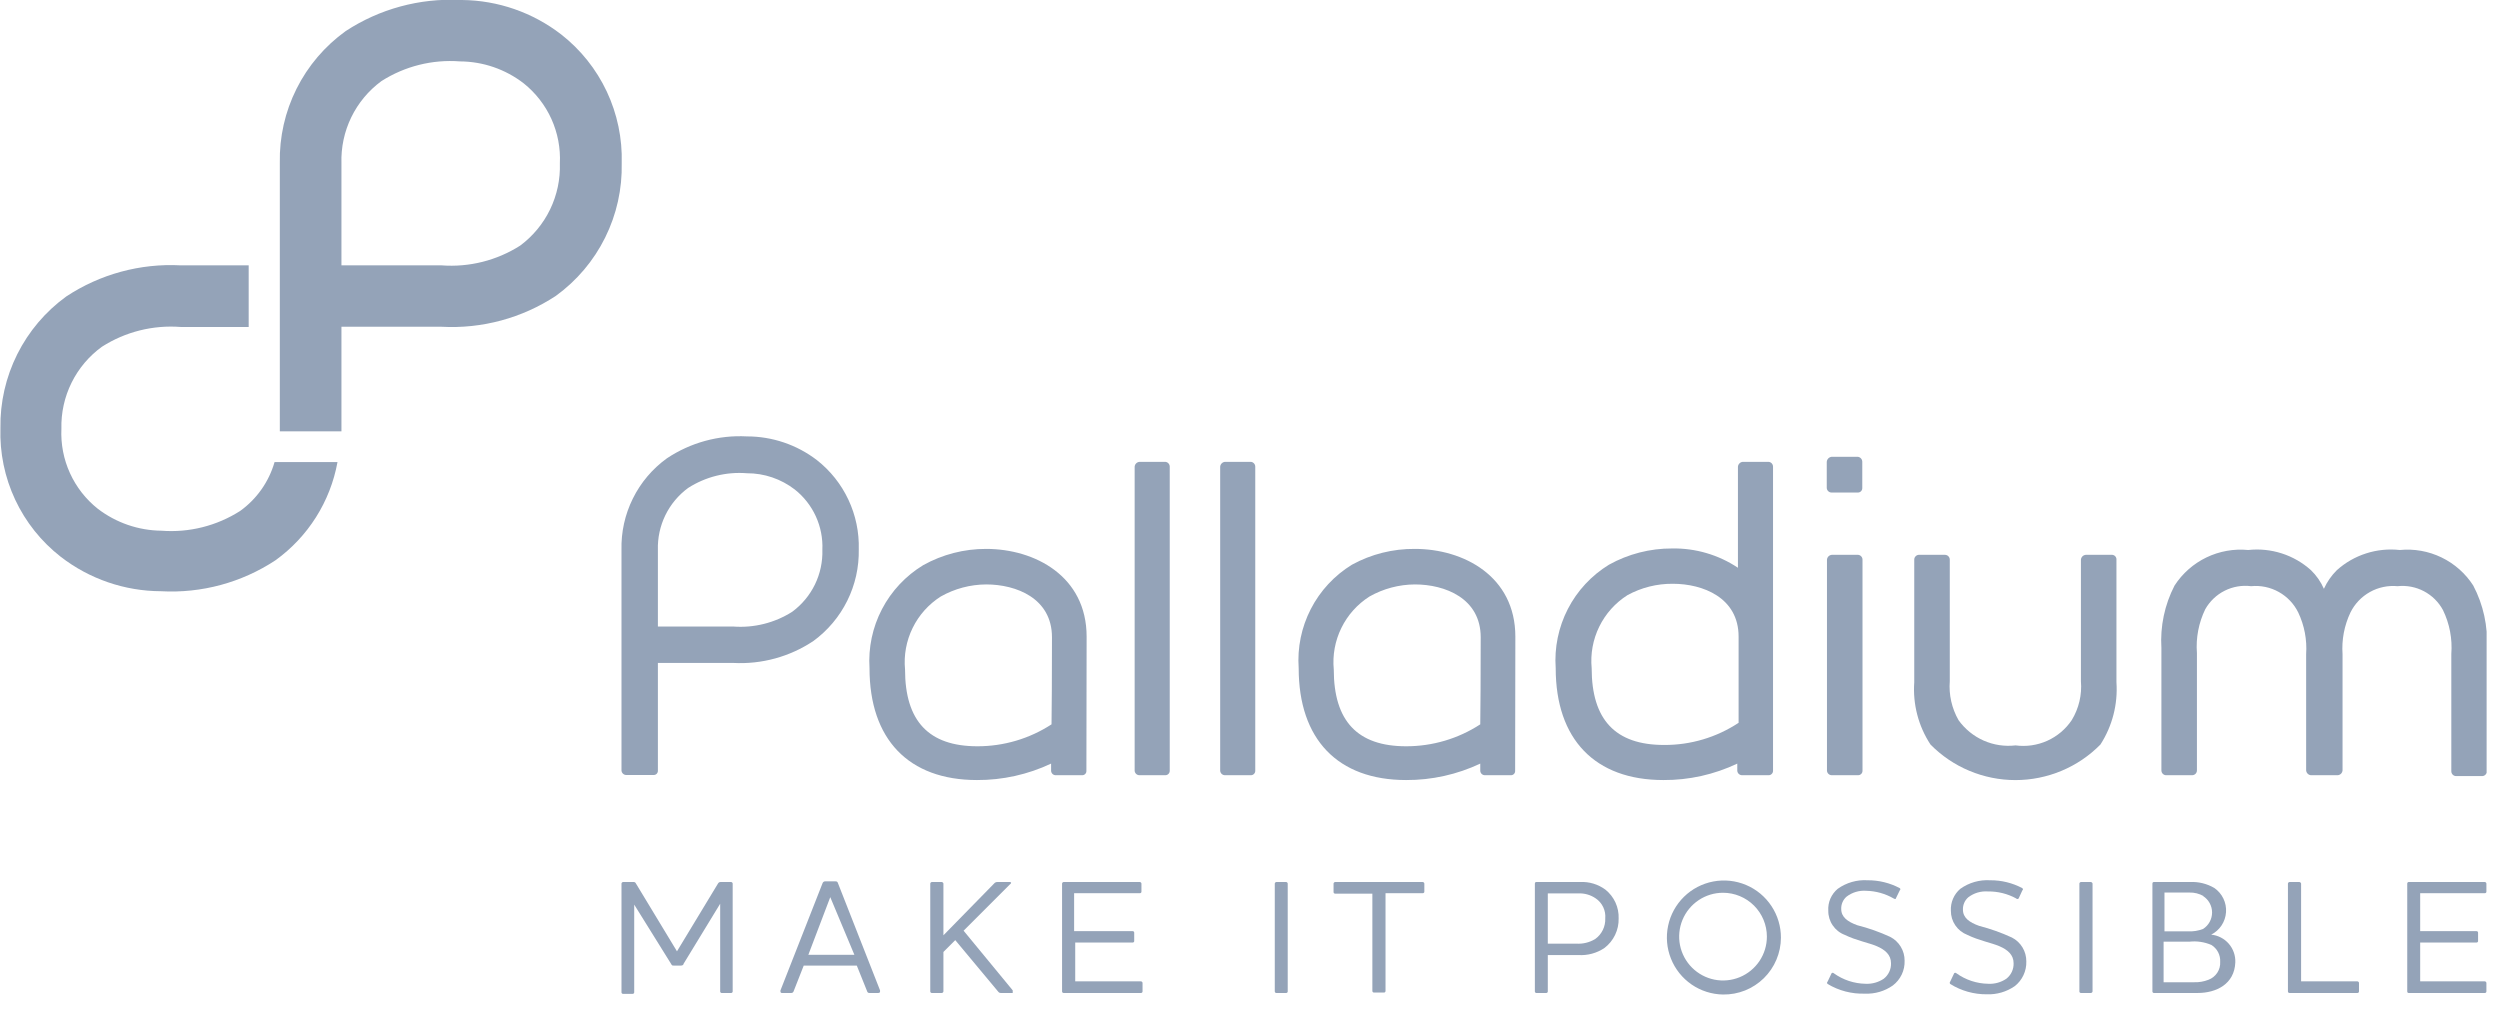 <svg width="114" height="46" viewBox="0 0 114 46" fill="none" xmlns="http://www.w3.org/2000/svg">
<g clip-path="url(#clip0_1406_556)">
<path d="M10.95 23.3C9.883 23.981 8.623 24.297 7.36 24.2C6.311 24.189 5.293 23.838 4.46 23.2C3.914 22.767 3.479 22.21 3.19 21.575C2.901 20.941 2.768 20.246 2.8 19.55C2.782 18.823 2.941 18.103 3.263 17.451C3.585 16.8 4.061 16.236 4.65 15.81C5.717 15.129 6.977 14.813 8.24 14.91H11.34V12.1H8.24C6.393 12.003 4.563 12.501 3.02 13.52C2.075 14.206 1.309 15.109 0.787 16.153C0.264 17.198 0.001 18.352 0.02 19.52C-0.016 20.646 0.214 21.765 0.692 22.785C1.169 23.805 1.882 24.697 2.77 25.39C4.079 26.402 5.685 26.954 7.34 26.96C9.186 27.062 11.016 26.568 12.56 25.55C14.048 24.479 15.062 22.873 15.39 21.07H12.52C12.262 21.969 11.709 22.754 10.95 23.3Z" fill="#94A3B8"/>
<path d="M25.59 1.57C24.294 0.568 22.707 0.017 21.07 -8.20095e-05H20.98C19.134 -0.091 17.306 0.406 15.76 1.42C14.812 2.103 14.043 3.005 13.521 4.05C12.998 5.095 12.737 6.252 12.76 7.42V19.55C12.76 19.55 12.76 19.63 12.76 19.67H15.57V14.9H20.13C21.976 15.001 23.806 14.507 25.35 13.49C26.302 12.799 27.073 11.888 27.595 10.834C28.118 9.781 28.377 8.616 28.35 7.44C28.382 6.314 28.149 5.196 27.67 4.176C27.19 3.156 26.478 2.264 25.59 1.57ZM23.72 11.2C22.652 11.88 21.392 12.196 20.13 12.1H15.57V7.45C15.547 6.724 15.7 6.004 16.017 5.35C16.334 4.697 16.805 4.131 17.39 3.7C18.457 3.019 19.717 2.703 20.98 2.8C22.03 2.806 23.049 3.158 23.88 3.8C24.424 4.234 24.858 4.792 25.145 5.426C25.431 6.061 25.564 6.754 25.53 7.45C25.554 8.175 25.401 8.894 25.086 9.547C24.771 10.2 24.302 10.768 23.72 11.2Z" fill="#94A3B8"/>
<path d="M33.41 45.21C33.41 45.229 33.403 45.246 33.389 45.26C33.376 45.273 33.358 45.28 33.34 45.28H32.9C32.883 45.278 32.868 45.269 32.857 45.256C32.846 45.243 32.84 45.227 32.84 45.21V41.21L31.17 43.95C31.17 44.01 31.1 44.03 31.05 44.03H30.72C30.66 44.03 30.64 44.03 30.6 43.95L28.92 41.25V45.25C28.92 45.269 28.913 45.286 28.899 45.3C28.886 45.313 28.869 45.32 28.85 45.32H28.41C28.391 45.32 28.374 45.313 28.36 45.3C28.347 45.286 28.34 45.269 28.34 45.25V40.29C28.342 40.272 28.35 40.256 28.363 40.243C28.375 40.23 28.392 40.222 28.41 40.22H28.88C28.905 40.216 28.931 40.221 28.952 40.234C28.974 40.246 28.991 40.266 29 40.29L30.87 43.38L32.74 40.29C32.752 40.267 32.771 40.247 32.794 40.235C32.817 40.222 32.844 40.217 32.87 40.22H33.34C33.358 40.222 33.374 40.23 33.387 40.243C33.4 40.256 33.408 40.272 33.41 40.29V45.21Z" fill="#94A3B8"/>
<path d="M43.56 42.87L43.02 43.41V45.21C43.018 45.229 43.008 45.247 42.993 45.26C42.979 45.273 42.96 45.28 42.94 45.28H42.49C42.471 45.28 42.454 45.273 42.441 45.259C42.427 45.246 42.42 45.228 42.42 45.21V40.29C42.422 40.272 42.43 40.255 42.443 40.243C42.456 40.23 42.472 40.222 42.49 40.22H42.94C42.959 40.221 42.977 40.229 42.992 40.242C43.006 40.254 43.016 40.271 43.02 40.29V42.65L45.33 40.29C45.348 40.267 45.37 40.249 45.397 40.237C45.423 40.224 45.451 40.219 45.48 40.22H46.05C46.12 40.22 46.13 40.28 46.05 40.33L43.94 42.44L46.18 45.16V45.28H45.65C45.623 45.282 45.595 45.277 45.57 45.265C45.545 45.252 45.525 45.233 45.51 45.21L43.56 42.87Z" fill="#94A3B8"/>
<path d="M51.98 40.22C51.998 40.222 52.014 40.23 52.027 40.243C52.04 40.255 52.048 40.272 52.05 40.29V40.65C52.051 40.66 52.051 40.67 52.048 40.68C52.045 40.69 52.04 40.699 52.033 40.706C52.027 40.714 52.019 40.72 52.009 40.724C52 40.728 51.99 40.73 51.98 40.73H48.98V42.46H51.65C51.669 42.46 51.686 42.467 51.7 42.48C51.713 42.494 51.72 42.511 51.72 42.53V42.92C51.718 42.937 51.709 42.952 51.696 42.963C51.684 42.974 51.667 42.98 51.65 42.98H49.03V44.75H52.03C52.048 44.752 52.065 44.76 52.077 44.773C52.09 44.785 52.098 44.802 52.1 44.82V45.21C52.1 45.228 52.093 45.246 52.08 45.26C52.066 45.273 52.049 45.28 52.03 45.28H48.5C48.481 45.28 48.464 45.273 48.451 45.26C48.437 45.246 48.43 45.228 48.43 45.21V40.29C48.432 40.272 48.44 40.255 48.453 40.243C48.466 40.23 48.482 40.222 48.5 40.22H51.98Z" fill="#94A3B8"/>
<path d="M58.65 40.22C58.668 40.222 58.684 40.23 58.697 40.243C58.71 40.255 58.718 40.272 58.72 40.29V45.21C58.72 45.228 58.713 45.246 58.7 45.26C58.686 45.273 58.669 45.28 58.65 45.28H58.2C58.181 45.28 58.164 45.273 58.151 45.26C58.137 45.246 58.13 45.228 58.13 45.21V40.29C58.132 40.272 58.14 40.255 58.153 40.243C58.166 40.23 58.182 40.222 58.2 40.22H58.65Z" fill="#94A3B8"/>
<path d="M64.88 40.22C64.898 40.222 64.915 40.23 64.927 40.243C64.94 40.255 64.948 40.272 64.95 40.29V40.65C64.951 40.66 64.951 40.67 64.948 40.68C64.945 40.69 64.94 40.699 64.933 40.706C64.927 40.714 64.919 40.72 64.909 40.724C64.9 40.728 64.89 40.73 64.88 40.73H63.18V45.19C63.18 45.2 63.178 45.21 63.174 45.219C63.17 45.228 63.164 45.237 63.156 45.243C63.148 45.25 63.14 45.255 63.13 45.258C63.12 45.261 63.11 45.261 63.1 45.26H62.65C62.632 45.26 62.614 45.253 62.6 45.239C62.587 45.226 62.58 45.209 62.58 45.19V40.75H60.88C60.87 40.75 60.86 40.748 60.851 40.744C60.842 40.74 60.833 40.734 60.827 40.726C60.82 40.718 60.815 40.709 60.812 40.7C60.809 40.69 60.809 40.68 60.81 40.67V40.29C60.812 40.272 60.82 40.255 60.833 40.243C60.846 40.23 60.862 40.222 60.88 40.22H64.88Z" fill="#94A3B8"/>
<path d="M72.05 40.22C72.466 40.198 72.876 40.322 73.21 40.57C73.405 40.727 73.561 40.927 73.665 41.154C73.769 41.382 73.819 41.63 73.81 41.88C73.817 42.141 73.761 42.399 73.648 42.633C73.535 42.868 73.368 43.073 73.16 43.23C72.81 43.465 72.391 43.578 71.97 43.55H70.58V45.21C70.58 45.228 70.573 45.246 70.559 45.26C70.546 45.273 70.529 45.28 70.51 45.28H70.05C70.033 45.278 70.018 45.269 70.007 45.256C69.996 45.243 69.99 45.227 69.99 45.21V40.29C69.99 40.29 69.99 40.22 70.05 40.22H72.05ZM72.77 40.97C72.533 40.805 72.248 40.724 71.96 40.74H70.58V43.03H71.87C72.175 43.051 72.479 42.978 72.74 42.82C72.889 42.714 73.009 42.572 73.089 42.408C73.169 42.244 73.207 42.062 73.2 41.88C73.215 41.704 73.183 41.527 73.108 41.367C73.032 41.207 72.916 41.07 72.77 40.97Z" fill="#94A3B8"/>
<path d="M78.57 45.35C78.057 45.342 77.558 45.183 77.135 44.892C76.713 44.601 76.386 44.192 76.196 43.715C76.005 43.239 75.96 42.717 76.066 42.215C76.171 41.713 76.423 41.254 76.789 40.894C77.155 40.535 77.62 40.292 78.124 40.196C78.627 40.1 79.148 40.156 79.621 40.355C80.094 40.554 80.496 40.889 80.779 41.317C81.062 41.745 81.212 42.247 81.21 42.76C81.209 43.104 81.139 43.444 81.005 43.761C80.872 44.078 80.676 44.365 80.431 44.606C80.185 44.847 79.894 45.037 79.575 45.165C79.255 45.292 78.914 45.355 78.57 45.35ZM78.57 40.71C78.174 40.71 77.788 40.827 77.459 41.047C77.13 41.267 76.874 41.579 76.722 41.945C76.571 42.31 76.531 42.712 76.608 43.1C76.686 43.488 76.876 43.845 77.156 44.124C77.436 44.404 77.792 44.594 78.18 44.672C78.568 44.749 78.97 44.709 79.335 44.558C79.701 44.407 80.013 44.15 80.233 43.821C80.453 43.492 80.57 43.106 80.57 42.71C80.57 42.18 80.359 41.671 79.984 41.296C79.609 40.921 79.1 40.71 78.57 40.71Z" fill="#94A3B8"/>
<path d="M83.34 44.87C83.34 44.87 83.28 44.81 83.34 44.76L83.52 44.38C83.526 44.373 83.534 44.368 83.543 44.364C83.552 44.361 83.561 44.359 83.57 44.359C83.579 44.359 83.589 44.361 83.597 44.364C83.606 44.368 83.614 44.373 83.62 44.38C84.043 44.684 84.549 44.852 85.07 44.86C85.364 44.875 85.656 44.794 85.9 44.63C86.007 44.546 86.093 44.438 86.15 44.315C86.208 44.191 86.235 44.056 86.23 43.92C86.23 43.54 85.96 43.31 85.59 43.15C85.22 42.99 84.65 42.89 84.12 42.63C83.897 42.546 83.706 42.395 83.572 42.198C83.437 42.001 83.367 41.768 83.37 41.53C83.358 41.341 83.39 41.152 83.465 40.978C83.54 40.805 83.655 40.651 83.8 40.53C84.195 40.248 84.675 40.11 85.16 40.14C85.672 40.136 86.178 40.26 86.63 40.5C86.638 40.505 86.645 40.513 86.65 40.522C86.654 40.53 86.657 40.54 86.657 40.55C86.657 40.56 86.654 40.57 86.65 40.578C86.645 40.587 86.638 40.594 86.63 40.6L86.45 40.97C86.45 40.97 86.45 41.03 86.35 40.97C85.969 40.75 85.54 40.63 85.1 40.62C84.777 40.596 84.456 40.692 84.2 40.89C84.121 40.96 84.058 41.046 84.017 41.143C83.975 41.24 83.956 41.345 83.96 41.45C83.96 41.82 84.25 42.03 84.69 42.19C85.205 42.32 85.707 42.497 86.19 42.72C86.391 42.822 86.558 42.978 86.675 43.171C86.792 43.364 86.852 43.585 86.85 43.81C86.857 44.028 86.812 44.244 86.718 44.441C86.624 44.637 86.484 44.809 86.31 44.94C85.939 45.2 85.493 45.33 85.04 45.31C84.443 45.33 83.852 45.177 83.34 44.87Z" fill="#94A3B8"/>
<path d="M88.93 44.87C88.916 44.855 88.908 44.835 88.908 44.815C88.908 44.794 88.916 44.775 88.93 44.76L89.11 44.38C89.117 44.373 89.124 44.368 89.133 44.364C89.141 44.361 89.151 44.359 89.16 44.359C89.169 44.359 89.178 44.361 89.187 44.364C89.196 44.368 89.204 44.373 89.21 44.38C89.633 44.684 90.139 44.852 90.66 44.86C90.954 44.877 91.246 44.796 91.49 44.63C91.597 44.546 91.683 44.438 91.74 44.315C91.798 44.191 91.825 44.056 91.82 43.92C91.82 43.54 91.55 43.31 91.18 43.15C90.81 42.99 90.24 42.89 89.71 42.63C89.488 42.544 89.297 42.394 89.163 42.197C89.029 42.001 88.958 41.768 88.96 41.53C88.95 41.341 88.984 41.153 89.058 40.98C89.133 40.806 89.246 40.652 89.39 40.53C89.785 40.248 90.265 40.11 90.75 40.14C91.262 40.136 91.768 40.26 92.22 40.5C92.22 40.5 92.28 40.56 92.22 40.6L92.05 40.97C92.05 40.97 91.99 41.03 91.94 40.97C91.545 40.754 91.1 40.644 90.65 40.65C90.327 40.626 90.006 40.722 89.75 40.92C89.671 40.99 89.608 41.076 89.567 41.173C89.525 41.27 89.506 41.375 89.51 41.48C89.51 41.85 89.8 42.06 90.25 42.22C90.761 42.352 91.26 42.529 91.74 42.75C91.941 42.852 92.109 43.008 92.225 43.201C92.342 43.394 92.402 43.615 92.4 43.84C92.407 44.057 92.362 44.272 92.27 44.468C92.178 44.665 92.041 44.837 91.87 44.97C91.498 45.227 91.052 45.357 90.6 45.34C90.01 45.345 89.431 45.182 88.93 44.87Z" fill="#94A3B8"/>
<path d="M95.34 40.22C95.359 40.222 95.377 40.229 95.391 40.242C95.406 40.255 95.416 40.271 95.42 40.29V45.21C95.418 45.229 95.408 45.247 95.393 45.26C95.379 45.273 95.359 45.28 95.34 45.28H94.89C94.871 45.28 94.854 45.273 94.841 45.26C94.827 45.246 94.82 45.228 94.82 45.21V40.29C94.822 40.272 94.83 40.255 94.843 40.243C94.856 40.23 94.872 40.222 94.89 40.22H95.34Z" fill="#94A3B8"/>
<path d="M100.21 45.28H98.21C98.193 45.278 98.178 45.269 98.167 45.256C98.156 45.243 98.15 45.227 98.15 45.21V40.29C98.15 40.29 98.15 40.22 98.21 40.22H99.86C100.248 40.2 100.634 40.294 100.97 40.49C101.148 40.611 101.291 40.777 101.385 40.971C101.479 41.165 101.522 41.38 101.507 41.595C101.493 41.81 101.423 42.017 101.305 42.197C101.186 42.377 101.022 42.523 100.83 42.62C101.141 42.65 101.429 42.799 101.633 43.035C101.838 43.272 101.944 43.578 101.93 43.89C101.89 44.87 101.07 45.28 100.21 45.28ZM100.48 40.86C100.285 40.75 100.064 40.694 99.84 40.7H98.7V42.47H99.77C100.005 42.482 100.24 42.445 100.46 42.36C100.586 42.279 100.69 42.169 100.761 42.038C100.833 41.906 100.871 41.759 100.871 41.61C100.871 41.46 100.833 41.313 100.761 41.182C100.69 41.051 100.586 40.94 100.46 40.86H100.48ZM100.84 43.09C100.525 42.955 100.181 42.903 99.84 42.94H98.66V44.79H100.06C100.279 44.797 100.496 44.759 100.7 44.68C100.866 44.62 101.009 44.507 101.106 44.36C101.204 44.212 101.251 44.036 101.24 43.86C101.249 43.707 101.216 43.556 101.146 43.42C101.075 43.285 100.97 43.17 100.84 43.09Z" fill="#94A3B8"/>
<path d="M104.85 40.22C104.869 40.222 104.887 40.229 104.901 40.242C104.916 40.255 104.926 40.271 104.93 40.29V44.75H107.5C107.518 44.752 107.534 44.76 107.547 44.773C107.56 44.785 107.568 44.802 107.57 44.82V45.21C107.57 45.228 107.563 45.246 107.549 45.26C107.536 45.273 107.519 45.28 107.5 45.28H104.4C104.381 45.28 104.364 45.273 104.35 45.26C104.337 45.246 104.33 45.228 104.33 45.21V40.29C104.332 40.272 104.34 40.255 104.353 40.243C104.366 40.23 104.382 40.222 104.4 40.22H104.85Z" fill="#94A3B8"/>
<path d="M113.31 40.22C113.328 40.222 113.344 40.23 113.357 40.243C113.37 40.255 113.378 40.272 113.38 40.29V40.65C113.381 40.66 113.381 40.67 113.378 40.68C113.375 40.69 113.37 40.699 113.363 40.706C113.357 40.714 113.349 40.72 113.339 40.724C113.33 40.728 113.32 40.73 113.31 40.73H110.36V42.46H112.93C112.949 42.46 112.966 42.467 112.98 42.48C112.993 42.494 113 42.511 113 42.53V42.92C112.998 42.937 112.989 42.952 112.976 42.963C112.963 42.974 112.947 42.98 112.93 42.98H110.36V44.75H113.31C113.328 44.752 113.344 44.76 113.357 44.773C113.37 44.785 113.378 44.802 113.38 44.82V45.21C113.38 45.228 113.373 45.246 113.36 45.26C113.346 45.273 113.329 45.28 113.31 45.28H109.83C109.83 45.28 109.77 45.28 109.77 45.21V40.29C109.77 40.273 109.776 40.257 109.787 40.244C109.798 40.231 109.813 40.222 109.83 40.22H113.31Z" fill="#94A3B8"/>
<path d="M36.19 45.2C36.183 45.224 36.169 45.244 36.149 45.259C36.129 45.273 36.105 45.281 36.08 45.28H35.65C35.634 45.28 35.619 45.274 35.608 45.262C35.596 45.251 35.59 45.236 35.59 45.22C35.584 45.2 35.584 45.179 35.59 45.16L37.51 40.27C37.519 40.245 37.535 40.224 37.557 40.21C37.578 40.195 37.604 40.188 37.63 40.19H38.1C38.125 40.187 38.15 40.194 38.171 40.208C38.191 40.223 38.205 40.245 38.21 40.27L40.13 45.16V45.22C40.13 45.22 40.13 45.28 40.05 45.28H39.65C39.625 45.283 39.6 45.276 39.579 45.261C39.559 45.247 39.545 45.225 39.54 45.2L39.07 44.03H36.65L36.19 45.2ZM37.86 40.91L36.86 43.54H38.96L37.86 40.91Z" fill="#94A3B8"/>
<path d="M53.34 21.28V35.15C53.34 35.203 53.319 35.254 53.281 35.291C53.244 35.329 53.193 35.35 53.14 35.35H51.96C51.905 35.35 51.852 35.33 51.811 35.293C51.77 35.256 51.745 35.205 51.74 35.15V21.28C51.745 21.223 51.769 21.17 51.809 21.13C51.85 21.089 51.903 21.065 51.96 21.06H53.14C53.195 21.065 53.246 21.09 53.283 21.131C53.32 21.172 53.34 21.225 53.34 21.28Z" fill="#94A3B8"/>
<path d="M57.24 21.28V35.15C57.24 35.176 57.235 35.202 57.225 35.227C57.215 35.251 57.2 35.273 57.181 35.291C57.163 35.31 57.141 35.325 57.117 35.335C57.092 35.345 57.066 35.35 57.04 35.35H55.86C55.805 35.35 55.752 35.33 55.711 35.293C55.67 35.256 55.645 35.205 55.64 35.15V21.28C55.645 21.223 55.669 21.17 55.709 21.13C55.75 21.089 55.803 21.065 55.86 21.06H57.04C57.095 21.065 57.146 21.09 57.183 21.131C57.22 21.172 57.24 21.225 57.24 21.28Z" fill="#94A3B8"/>
<path d="M69.1 29.03C69.1 26.27 66.73 25.03 64.52 25.03C63.517 25.021 62.529 25.268 61.65 25.75C60.851 26.239 60.202 26.937 59.774 27.77C59.345 28.602 59.154 29.536 59.22 30.47C59.22 33.71 61 35.57 64.12 35.57C65.288 35.575 66.443 35.319 67.5 34.82V35.15C67.502 35.204 67.526 35.255 67.565 35.292C67.604 35.329 67.656 35.35 67.71 35.35H68.9C68.926 35.35 68.951 35.345 68.975 35.335C68.999 35.325 69.02 35.31 69.038 35.291C69.056 35.272 69.07 35.25 69.079 35.226C69.087 35.202 69.091 35.176 69.09 35.15C69.09 35.15 69.1 29.51 69.1 29.03ZM67.5 33.03C66.495 33.685 65.32 34.032 64.12 34.03C61.9 34.03 60.82 32.88 60.82 30.53C60.758 29.879 60.878 29.223 61.166 28.635C61.453 28.048 61.898 27.551 62.45 27.2C63.082 26.843 63.794 26.654 64.52 26.65C65.89 26.65 67.52 27.28 67.52 29.06C67.52 30.84 67.51 32.31 67.5 33V33.03Z" fill="#94A3B8"/>
<path d="M80.65 21.06H79.47C79.413 21.065 79.36 21.089 79.32 21.13C79.279 21.17 79.255 21.223 79.25 21.28V25.89C78.363 25.299 77.316 24.992 76.25 25.01C75.242 25.006 74.251 25.26 73.37 25.75C72.572 26.239 71.922 26.937 71.494 27.77C71.066 28.602 70.874 29.536 70.94 30.47C70.94 33.71 72.73 35.57 75.85 35.57C77.016 35.577 78.167 35.32 79.22 34.82V35.15C79.225 35.205 79.25 35.256 79.291 35.293C79.332 35.33 79.385 35.35 79.44 35.35H80.65C80.676 35.35 80.702 35.345 80.727 35.335C80.751 35.325 80.773 35.31 80.791 35.291C80.81 35.273 80.825 35.251 80.835 35.227C80.845 35.202 80.85 35.176 80.85 35.15V21.28C80.85 21.225 80.83 21.172 80.793 21.131C80.756 21.09 80.705 21.065 80.65 21.06ZM75.88 33.97C73.66 33.97 72.58 32.82 72.58 30.47C72.519 29.819 72.638 29.163 72.926 28.575C73.213 27.988 73.658 27.491 74.21 27.14C74.844 26.793 75.557 26.614 76.28 26.62C77.65 26.62 79.28 27.25 79.28 29.03V32.96C78.275 33.624 77.095 33.976 75.89 33.97H75.88Z" fill="#94A3B8"/>
<path d="M96.32 25.3H95.11C95.052 25.305 94.997 25.331 94.956 25.373C94.916 25.416 94.892 25.471 94.89 25.53V31.06C94.943 31.683 94.796 32.306 94.47 32.84C94.193 33.251 93.806 33.577 93.354 33.78C92.902 33.983 92.401 34.056 91.91 33.99C91.413 34.048 90.91 33.972 90.453 33.77C89.996 33.567 89.601 33.246 89.31 32.84C89.001 32.3 88.861 31.68 88.91 31.06V25.53C88.911 25.5 88.907 25.471 88.896 25.443C88.886 25.415 88.87 25.39 88.849 25.368C88.829 25.346 88.804 25.329 88.776 25.318C88.749 25.306 88.72 25.3 88.69 25.3H87.49C87.433 25.305 87.381 25.332 87.344 25.375C87.306 25.418 87.287 25.473 87.29 25.53V31.11C87.219 32.112 87.479 33.11 88.03 33.95C88.536 34.464 89.139 34.872 89.805 35.15C90.47 35.428 91.184 35.572 91.905 35.572C92.626 35.572 93.34 35.428 94.005 35.15C94.671 34.872 95.274 34.464 95.78 33.95C96.323 33.107 96.579 32.111 96.51 31.11V25.53C96.513 25.502 96.51 25.475 96.502 25.448C96.494 25.422 96.481 25.397 96.463 25.375C96.445 25.354 96.424 25.336 96.399 25.323C96.374 25.311 96.348 25.303 96.32 25.3Z" fill="#94A3B8"/>
<path d="M83.52 22.46H84.72C84.747 22.46 84.774 22.455 84.799 22.444C84.824 22.433 84.846 22.418 84.865 22.398C84.884 22.378 84.898 22.355 84.908 22.33C84.917 22.304 84.921 22.277 84.92 22.25V21.06C84.921 21.004 84.9 20.95 84.864 20.907C84.827 20.865 84.776 20.837 84.72 20.83H83.52C83.462 20.837 83.409 20.864 83.369 20.905C83.329 20.948 83.304 21.002 83.3 21.06V22.25C83.303 22.307 83.327 22.36 83.368 22.399C83.409 22.438 83.463 22.46 83.52 22.46Z" fill="#94A3B8"/>
<path d="M84.73 25.3H83.53C83.472 25.305 83.417 25.331 83.376 25.373C83.336 25.416 83.312 25.471 83.31 25.53V35.15C83.315 35.205 83.34 35.256 83.381 35.293C83.422 35.33 83.475 35.35 83.53 35.35H84.73C84.783 35.35 84.834 35.329 84.871 35.291C84.909 35.254 84.93 35.203 84.93 35.15V25.53C84.933 25.473 84.914 25.418 84.876 25.375C84.839 25.332 84.787 25.305 84.73 25.3Z" fill="#94A3B8"/>
<path d="M112.78 26.7C112.425 26.148 111.924 25.705 111.333 25.419C110.742 25.133 110.083 25.016 109.43 25.08C108.914 25.023 108.391 25.075 107.897 25.234C107.402 25.392 106.947 25.653 106.56 26C106.313 26.245 106.113 26.533 105.97 26.85C105.83 26.531 105.63 26.242 105.38 26C104.995 25.654 104.541 25.393 104.048 25.235C103.555 25.076 103.035 25.024 102.52 25.08C101.865 25.016 101.206 25.134 100.613 25.419C100.021 25.705 99.518 26.148 99.16 26.7C98.706 27.578 98.499 28.563 98.56 29.55V35.13C98.56 35.185 98.58 35.238 98.617 35.279C98.654 35.32 98.705 35.345 98.76 35.35H99.96C100.018 35.35 100.074 35.327 100.116 35.286C100.157 35.244 100.18 35.188 100.18 35.13V29.78C100.127 29.092 100.259 28.401 100.56 27.78C100.765 27.418 101.073 27.124 101.445 26.937C101.817 26.75 102.237 26.678 102.65 26.73C103.088 26.687 103.529 26.779 103.913 26.994C104.297 27.208 104.607 27.535 104.8 27.93C105.081 28.522 105.205 29.176 105.16 29.83V35.13C105.165 35.187 105.189 35.24 105.23 35.281C105.27 35.321 105.323 35.346 105.38 35.35H106.6C106.657 35.346 106.71 35.321 106.751 35.281C106.791 35.24 106.815 35.187 106.82 35.13V29.83C106.775 29.176 106.899 28.522 107.18 27.93C107.375 27.536 107.684 27.21 108.068 26.996C108.452 26.781 108.892 26.689 109.33 26.73C109.744 26.686 110.162 26.766 110.531 26.96C110.9 27.154 111.202 27.454 111.4 27.82C111.702 28.441 111.833 29.132 111.78 29.82V35.17C111.78 35.228 111.803 35.284 111.845 35.326C111.886 35.367 111.942 35.39 112 35.39H113.2C113.255 35.385 113.306 35.36 113.343 35.319C113.38 35.278 113.4 35.225 113.4 35.17V29.55C113.455 28.561 113.241 27.576 112.78 26.7Z" fill="#94A3B8"/>
<path d="M49.55 29.03C49.55 26.27 47.18 25.03 44.97 25.03C43.966 25.027 42.977 25.282 42.1 25.77C41.301 26.255 40.65 26.949 40.218 27.778C39.786 28.606 39.59 29.538 39.65 30.47C39.65 33.71 41.43 35.57 44.55 35.57C45.718 35.575 46.873 35.319 47.93 34.82V35.15C47.931 35.178 47.938 35.205 47.95 35.23C47.962 35.255 47.978 35.277 47.998 35.296C48.019 35.314 48.043 35.329 48.069 35.338C48.095 35.347 48.122 35.351 48.15 35.35H49.35C49.376 35.35 49.401 35.345 49.425 35.335C49.449 35.325 49.47 35.31 49.488 35.291C49.506 35.272 49.52 35.25 49.529 35.226C49.537 35.202 49.541 35.176 49.54 35.15C49.54 35.15 49.55 29.51 49.55 29.03ZM47.95 33.03C46.944 33.685 45.77 34.032 44.57 34.03C42.35 34.03 41.27 32.88 41.27 30.53C41.208 29.879 41.328 29.223 41.616 28.635C41.903 28.048 42.348 27.551 42.9 27.2C43.532 26.843 44.244 26.654 44.97 26.65C46.34 26.65 47.97 27.28 47.97 29.06C47.97 30.84 47.96 32.31 47.95 33V33.03Z" fill="#94A3B8"/>
<path d="M30 30.23H33.44C34.733 30.299 36.013 29.948 37.09 29.23C37.746 28.751 38.276 28.121 38.636 27.393C38.997 26.666 39.176 25.862 39.16 25.05C39.181 24.27 39.02 23.495 38.688 22.788C38.357 22.081 37.864 21.462 37.25 20.98C36.334 20.279 35.213 19.899 34.06 19.9C32.767 19.831 31.487 20.182 30.41 20.9C29.751 21.376 29.218 22.005 28.858 22.734C28.497 23.462 28.319 24.267 28.34 25.08V35.14C28.345 35.197 28.372 35.249 28.415 35.286C28.458 35.324 28.513 35.343 28.57 35.34H29.8C29.827 35.341 29.853 35.337 29.878 35.328C29.903 35.318 29.926 35.303 29.945 35.285C29.963 35.266 29.978 35.243 29.988 35.218C29.997 35.193 30.001 35.167 30 35.14V30.23ZM36.12 27.9C35.322 28.405 34.382 28.64 33.44 28.57H30V25.08C29.983 24.532 30.1 23.988 30.34 23.494C30.581 23.001 30.938 22.574 31.38 22.25C32.176 21.74 33.117 21.505 34.06 21.58C34.849 21.578 35.615 21.839 36.24 22.32C36.653 22.646 36.982 23.065 37.201 23.543C37.42 24.021 37.523 24.544 37.5 25.07C37.517 25.618 37.4 26.162 37.16 26.655C36.919 27.148 36.562 27.576 36.12 27.9Z" fill="#94A3B8"/>
</g>
<defs>
<clipPath id="clip0_1406_556">
<rect width="113.39" height="45.35" fill="white"/>
</clipPath>
</defs>
</svg>

